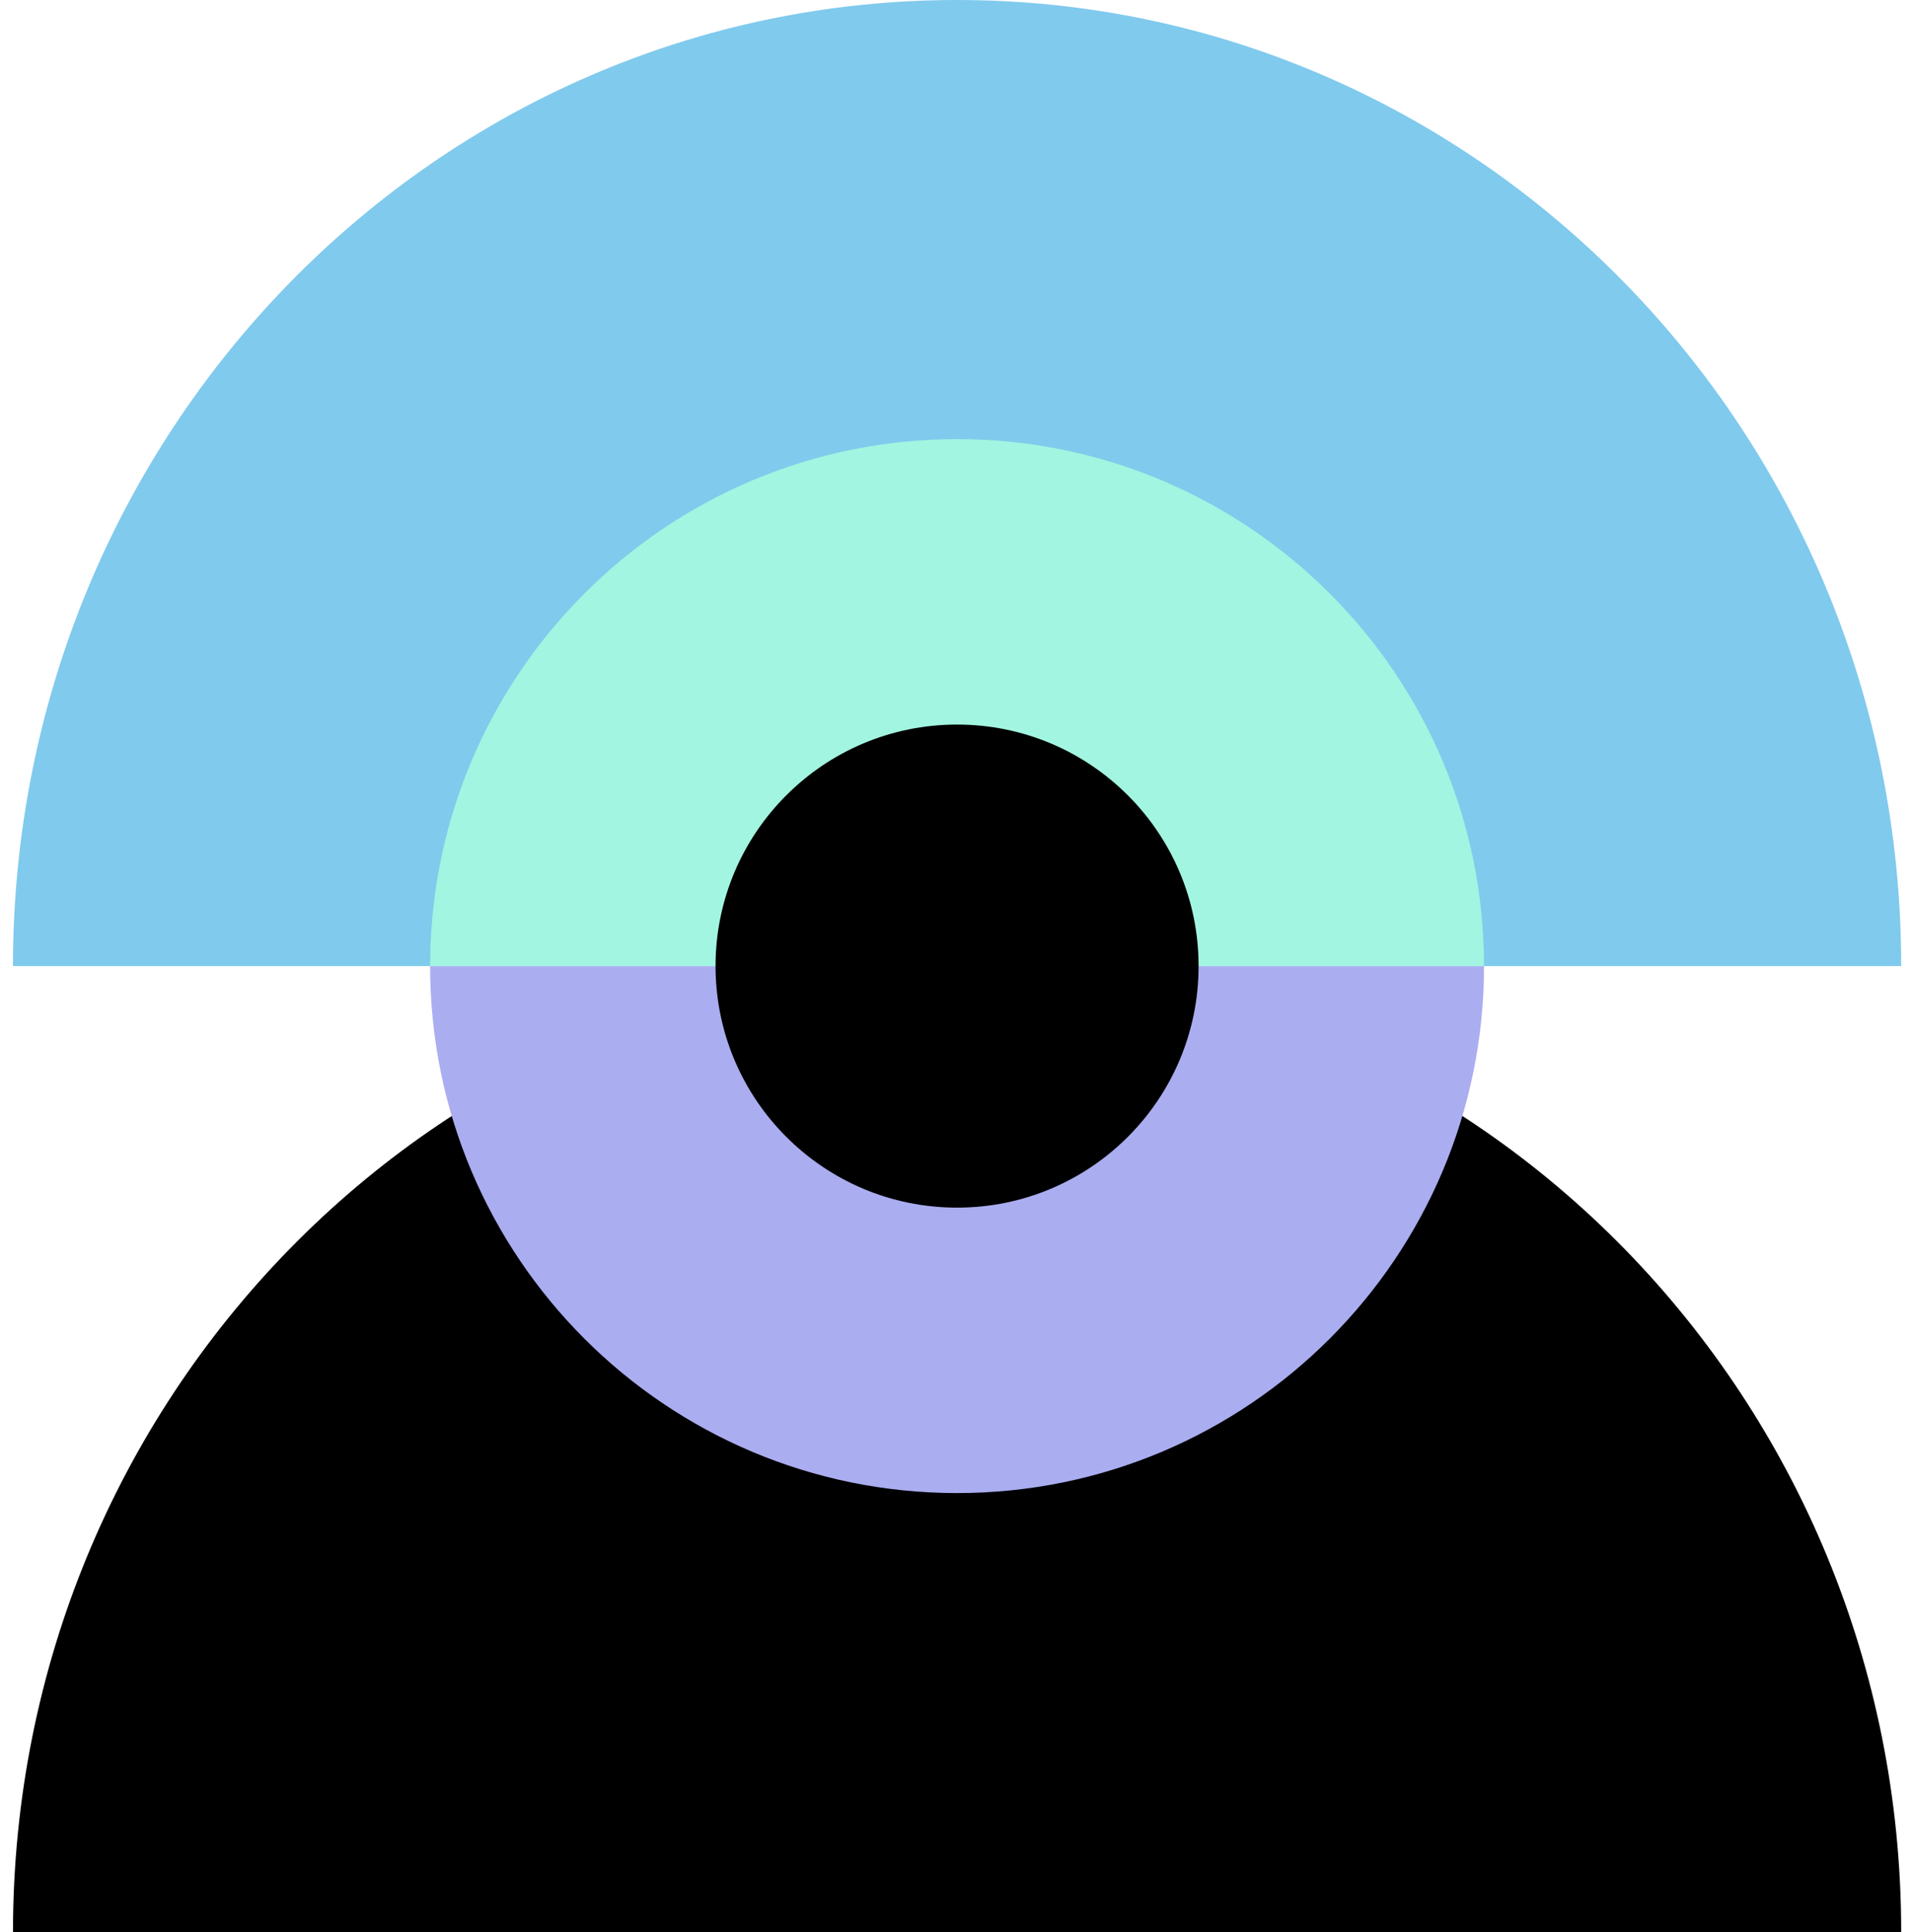 <svg xmlns="http://www.w3.org/2000/svg" width="95" height="96" viewBox="0 0 95 96" fill="none"><path d="M0.645 48C0.645 21.492 21.644 1.13254e-06 47.554 0C73.463 -1.13254e-06 94.463 21.488 94.463 48" fill="#80CAED"></path><path d="M0.645 96C0.645 69.492 21.644 48 47.554 48C73.463 48 94.463 69.488 94.463 96" fill="black"></path><path d="M73.735 47.999C73.735 62.457 62.015 74.181 47.553 74.181C33.091 74.181 21.371 62.461 21.371 47.999" fill="#AAADF0"></path><path d="M21.371 47.999C21.371 33.541 33.091 21.817 47.553 21.817C62.015 21.817 73.735 33.537 73.735 47.999" fill="#A2F5E0"></path><path d="M59.553 47.999C59.553 41.372 54.18 35.999 47.553 35.999C40.925 35.999 35.553 41.372 35.553 47.999C35.553 54.626 40.925 59.999 47.553 59.999C54.18 59.999 59.553 54.626 59.553 47.999Z" fill="black"></path></svg>